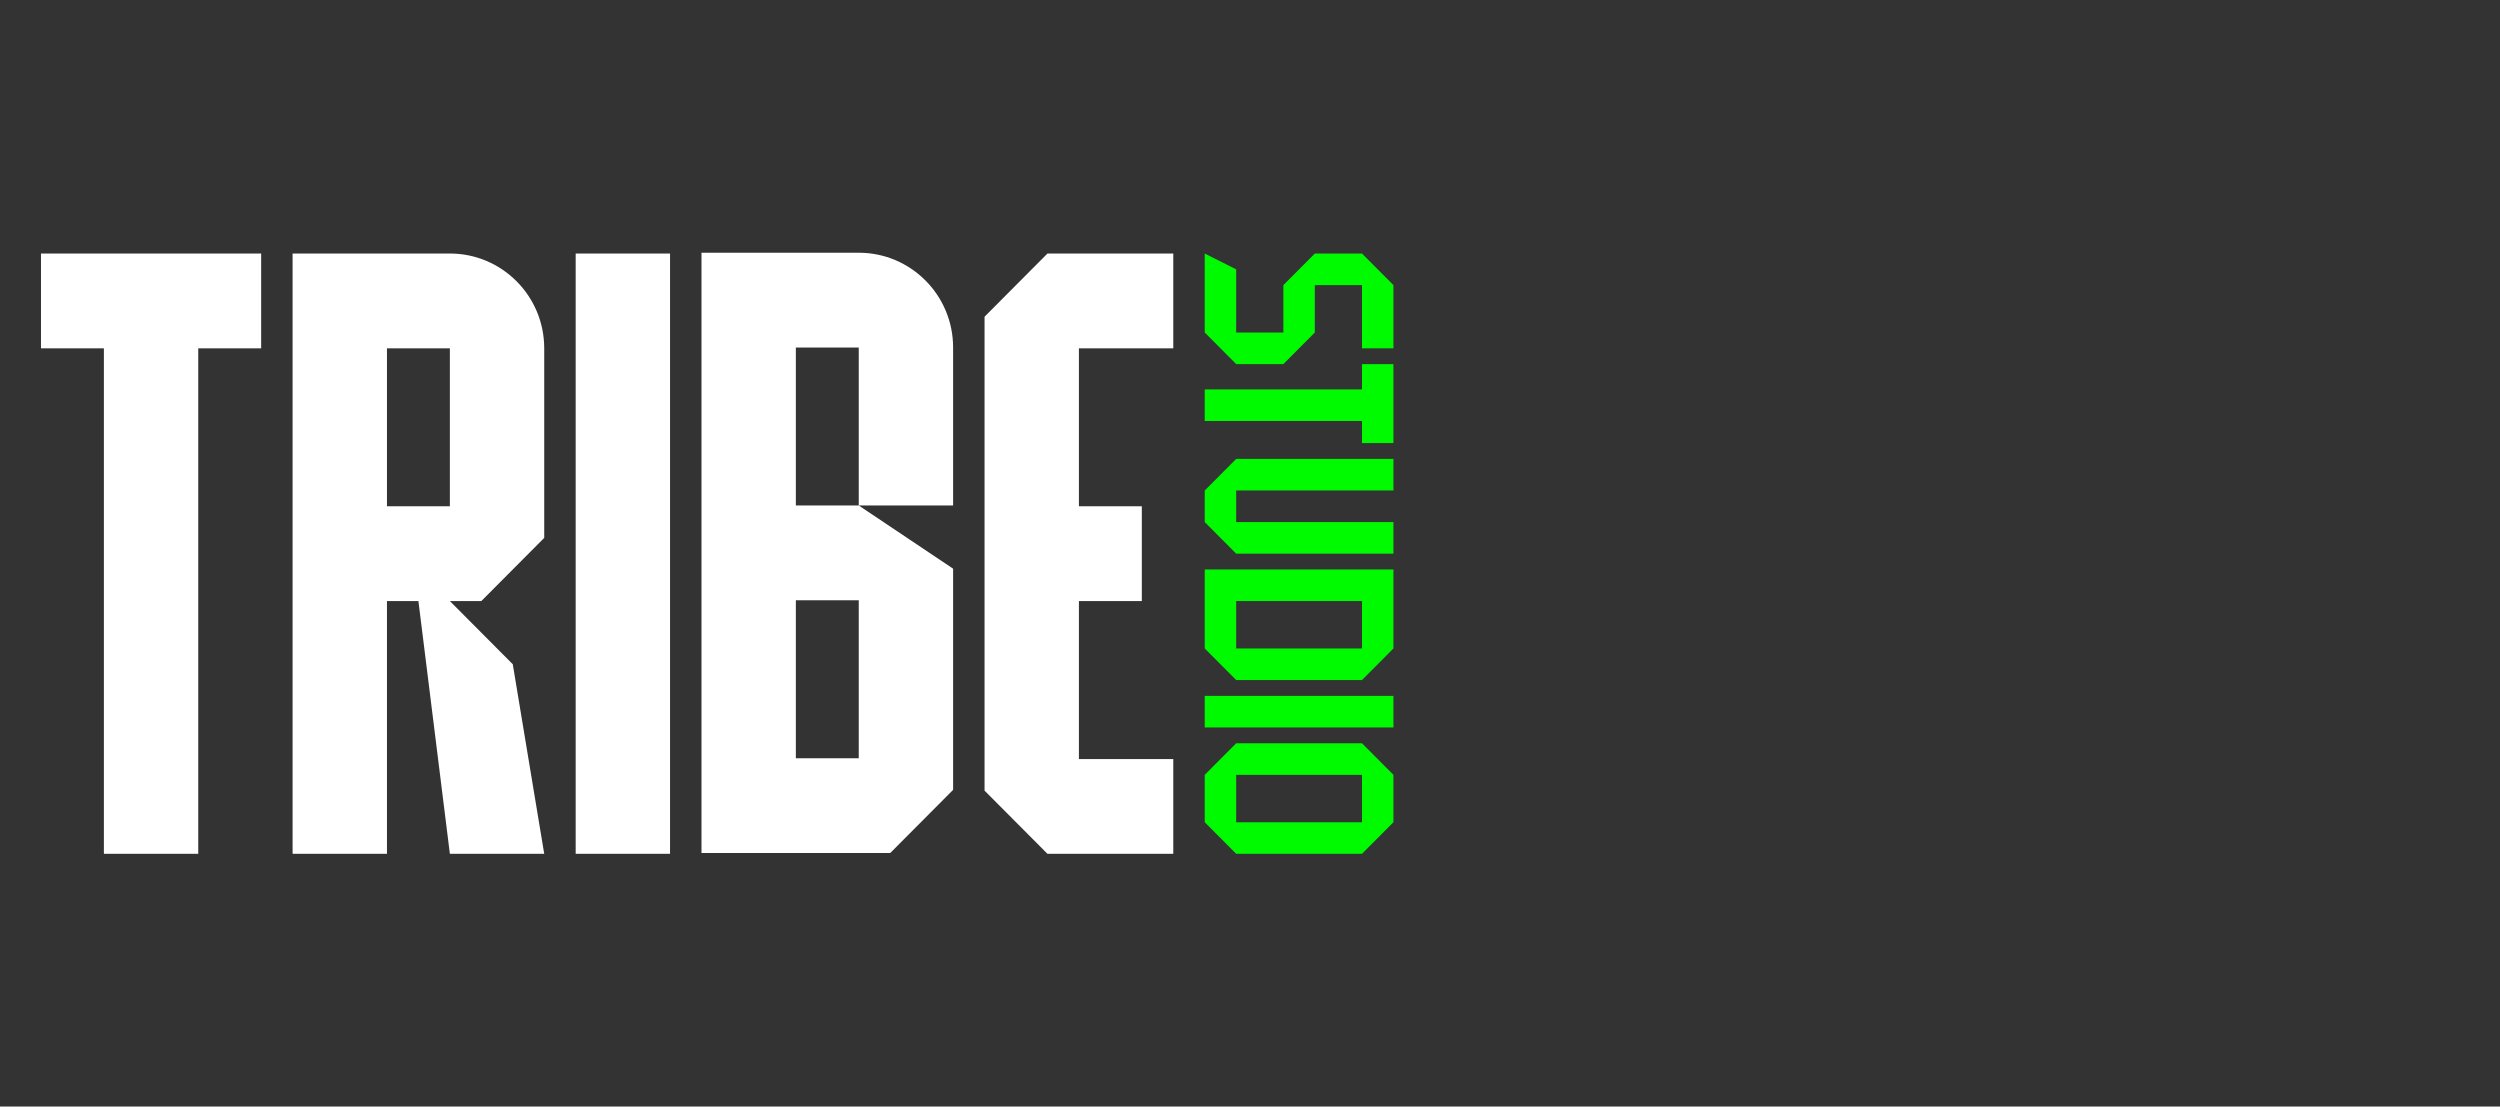 <?xml version="1.0" encoding="UTF-8"?> <svg xmlns="http://www.w3.org/2000/svg" viewBox="5817 4919 366 162" width="366" height="162" data-guides="{&quot;vertical&quot;:[],&quot;horizontal&quot;:[]}"><rect x="5817" y="4919" width="366" height="162" fill="#333333" stroke="none"/><path fill="#00FA00" stroke="none" fill-opacity="1" stroke-width="1" stroke-opacity="1" color="rgb(51, 51, 51)" font-size-adjust="none" id="tSvg179976cb990" title="Path 1" d="M 6021 4969.992 C 6019.465 4969.992 6017.93 4969.992 6016.396 4969.992C 6016.396 4966.908 6016.396 4963.825 6016.396 4960.741C 6014.093 4960.741 6011.791 4960.741 6009.488 4960.741C 6009.488 4963.054 6009.488 4965.367 6009.488 4967.679C 6007.953 4969.221 6006.419 4970.763 6004.884 4972.305C 6002.582 4972.305 6000.279 4972.305 5997.977 4972.305C 5996.442 4970.763 5994.907 4969.221 5993.372 4967.679C 5993.372 4963.825 5993.372 4959.97 5993.372 4956.116C 5994.907 4956.887 5996.442 4957.657 5997.977 4958.428C 5997.977 4961.512 5997.977 4964.596 5997.977 4967.679C 6000.279 4967.679 6002.582 4967.679 6004.884 4967.679C 6004.884 4965.367 6004.884 4963.054 6004.884 4960.741C 6006.419 4959.199 6007.953 4957.657 6009.488 4956.116C 6011.791 4956.116 6014.093 4956.116 6016.396 4956.116C 6017.93 4957.657 6019.465 4959.199 6021 4960.741C 6021 4963.825 6021 4966.908 6021 4969.992Z"></path><path fill="#00FA00" stroke="none" fill-opacity="1" stroke-width="1" stroke-opacity="1" color="rgb(51, 51, 51)" font-size-adjust="none" id="tSvg12917c69abe" title="Path 2" d="M 6021 4972.305 C 6019.465 4972.305 6017.93 4972.305 6016.396 4972.305C 6016.396 4973.538 6016.396 4974.772 6016.396 4976.005C 6008.721 4976.005 6001.047 4976.005 5993.372 4976.005C 5993.372 4977.547 5993.372 4979.089 5993.372 4980.631C 6001.047 4980.631 6008.721 4980.631 6016.396 4980.631C 6016.396 4981.71 6016.396 4982.789 6016.396 4983.869C 6017.93 4983.869 6019.465 4983.869 6021 4983.869C 6021 4980.014 6021 4976.159 6021 4972.305Z"></path><path fill="#00FA00" stroke="none" fill-opacity="1" stroke-width="1" stroke-opacity="1" color="rgb(51, 51, 51)" font-size-adjust="none" id="tSvgc2669aa52c" title="Path 3" d="M 6021 5020.873 C 6021 5022.414 6021 5023.956 6021 5025.498C 6011.791 5025.498 6002.582 5025.498 5993.372 5025.498C 5993.372 5023.956 5993.372 5022.414 5993.372 5020.873C 6001.047 5020.873 6008.721 5020.873 6016.396 5020.873C 6017.93 5020.873 6019.465 5020.873 6021 5020.873Z"></path><path fill="#00FA00" stroke="none" fill-opacity="1" stroke-width="1" stroke-opacity="1" color="rgb(51, 51, 51)" font-size-adjust="none" id="tSvg4fcab73156" title="Path 4" d="M 6021 4986.181 C 6021 4986.952 6021 4987.723 6021 4988.494C 6021 4989.265 6021 4990.036 6021 4990.807C 6013.326 4990.807 6005.651 4990.807 5997.977 4990.807C 5997.977 4992.348 5997.977 4993.89 5997.977 4995.432C 6004.117 4995.432 6010.256 4995.432 6016.396 4995.432C 6017.93 4995.432 6019.465 4995.432 6021 4995.432C 6021 4996.974 6021 4998.516 6021 5000.058C 6013.326 5000.058 6005.651 5000.058 5997.977 5000.058C 5996.442 4998.516 5994.907 4996.974 5993.372 4995.432C 5993.372 4993.89 5993.372 4992.348 5993.372 4990.807C 5994.907 4989.265 5996.442 4987.723 5997.977 4986.181C 6004.117 4986.181 6010.256 4986.181 6016.396 4986.181C 6017.93 4986.181 6019.465 4986.181 6021 4986.181Z"></path><path fill="#00FA00" stroke="none" fill-opacity="1" stroke-width="1" stroke-opacity="1" clip-rule="evenodd" color="rgb(51, 51, 51)" fill-rule="evenodd" font-size-adjust="none" id="tSvg1658f014168" title="Path 5" d="M 6021 5002.371 C 6011.791 5002.371 6002.582 5002.371 5993.372 5002.371C 5993.372 5006.225 5993.372 5010.08 5993.372 5013.935C 5994.907 5015.476 5996.442 5017.018 5997.977 5018.56C 6004.117 5018.56 6010.256 5018.56 6016.396 5018.56C 6017.93 5017.018 6019.465 5015.476 6021 5013.935C 6021 5010.08 6021 5006.225 6021 5002.371ZM 6016.396 5006.996 C 6010.256 5006.996 6004.117 5006.996 5997.977 5006.996C 5997.977 5009.309 5997.977 5011.622 5997.977 5013.935C 6004.117 5013.935 6010.256 5013.935 6016.396 5013.935C 6016.396 5011.622 6016.396 5009.309 6016.396 5006.996Z"></path><path fill="#00FA00" stroke="none" fill-opacity="1" stroke-width="1" stroke-opacity="1" clip-rule="evenodd" color="rgb(51, 51, 51)" fill-rule="evenodd" font-size-adjust="none" id="tSvg17669cdfcb8" title="Path 6" d="M 6016.395 5027.811 C 6010.256 5027.811 6004.116 5027.811 5997.977 5027.811C 5996.442 5029.353 5994.907 5030.894 5993.372 5032.436C 5993.372 5034.749 5993.372 5037.062 5993.372 5039.375C 5994.907 5040.916 5996.442 5042.458 5997.977 5044C 6004.116 5044 6010.256 5044 6016.395 5044C 6017.93 5042.458 6019.465 5040.916 6021 5039.375C 6021 5037.062 6021 5034.749 6021 5032.436C 6019.465 5030.894 6017.93 5029.353 6016.395 5027.811ZM 6016.395 5032.436 C 6010.256 5032.436 6004.116 5032.436 5997.977 5032.436C 5997.977 5034.749 5997.977 5037.062 5997.977 5039.375C 6004.116 5039.375 6010.256 5039.375 6016.395 5039.375C 6016.395 5037.062 6016.395 5034.749 6016.395 5032.436Z"></path><path fill="white" stroke="none" fill-opacity="1" stroke-width="1" stroke-opacity="1" color="rgb(51, 51, 51)" font-size-adjust="none" id="tSvg138ffd0558b" title="Path 7" d="M 5974.953 4969.992 C 5979.558 4969.992 5984.163 4969.992 5988.768 4969.992C 5988.768 4968.45 5988.768 4966.909 5988.768 4965.367C 5988.768 4962.283 5988.768 4959.199 5988.768 4956.116C 5982.628 4956.116 5976.488 4956.116 5970.349 4956.116C 5967.279 4959.199 5964.209 4962.283 5961.139 4965.367C 5961.139 4966.909 5961.139 4968.45 5961.139 4969.992C 5961.139 4977.701 5961.139 4985.41 5961.139 4993.12C 5961.139 4996.28 5961.139 4999.441 5961.139 5002.602C 5961.139 5013.318 5961.139 5024.033 5961.139 5034.749C 5964.209 5037.833 5967.279 5040.916 5970.349 5044C 5976.488 5044 5982.628 5044 5988.768 5044C 5988.768 5040.916 5988.768 5037.833 5988.768 5034.749C 5988.768 5033.207 5988.768 5031.665 5988.768 5030.123C 5984.163 5030.123 5979.558 5030.123 5974.953 5030.123C 5974.953 5022.414 5974.953 5014.705 5974.953 5006.996C 5976.488 5006.996 5978.023 5006.996 5979.558 5006.996C 5981.093 5006.996 5982.628 5006.996 5984.163 5006.996C 5984.163 5002.371 5984.163 4997.745 5984.163 4993.12C 5981.093 4993.12 5978.023 4993.12 5974.953 4993.12C 5974.953 4985.41 5974.953 4977.701 5974.953 4969.992Z"></path><path fill="white" stroke="none" fill-opacity="1" stroke-width="1" stroke-opacity="1" clip-rule="evenodd" color="rgb(51, 51, 51)" fill-rule="evenodd" font-size-adjust="none" id="tSvgcd1aab01ec" title="Path 8" d="M 5919.698 4956 C 5922.768 4956 5925.837 4956 5928.907 4956C 5931.977 4956 5935.047 4956 5938.116 4956C 5939.651 4956 5941.186 4956 5942.721 4956C 5950.35 4956 5956.535 4962.213 5956.535 4969.876C 5956.535 4977.586 5956.535 4985.295 5956.535 4993.004C 5951.93 4993.004 5947.325 4993.004 5942.721 4993.004C 5942.721 4985.295 5942.721 4977.586 5942.721 4969.876C 5939.651 4969.876 5936.581 4969.876 5933.512 4969.876C 5933.512 4977.586 5933.512 4985.295 5933.512 4993.004C 5936.581 4993.004 5939.651 4993.004 5942.721 4993.004C 5947.325 4996.088 5951.93 4999.171 5956.535 5002.255C 5956.535 5013.048 5956.535 5023.841 5956.535 5034.634C 5953.465 5037.717 5950.395 5040.801 5947.325 5043.884C 5938.116 5043.884 5928.907 5043.884 5919.698 5043.884C 5919.698 5017.712 5919.698 4991.539 5919.698 4965.367C 5919.698 4962.244 5919.698 4959.122 5919.698 4956ZM 5933.512 5030.008 C 5936.581 5030.008 5939.651 5030.008 5942.721 5030.008C 5942.721 5022.299 5942.721 5014.59 5942.721 5006.88C 5939.651 5006.88 5936.581 5006.88 5933.512 5006.88C 5933.512 5014.59 5933.512 5022.299 5933.512 5030.008Z"></path><path fill="white" stroke="none" fill-opacity="1" stroke-width="1" stroke-opacity="1" color="rgb(51, 51, 51)" font-size-adjust="none" id="tSvg147c22a610c" title="Path 9" d="M 5855.233 4956.116 C 5855.233 4960.741 5855.233 4965.367 5855.233 4969.992C 5852.163 4969.992 5849.093 4969.992 5846.023 4969.992C 5846.023 4994.661 5846.023 5019.331 5846.023 5044C 5841.419 5044 5836.814 5044 5832.209 5044C 5832.209 5019.331 5832.209 4994.661 5832.209 4969.992C 5829.14 4969.992 5826.07 4969.992 5823 4969.992C 5823 4965.367 5823 4960.741 5823 4956.116C 5833.744 4956.116 5844.488 4956.116 5855.233 4956.116Z"></path><path fill="white" stroke="none" fill-opacity="1" stroke-width="1" stroke-opacity="1" color="rgb(51, 51, 51)" font-size-adjust="none" x="144.309" y="0.212" width="25.466" height="161.286" id="tSvgb3dddb6b00" title="Rectangle 1" d="M 5901.279 4956.116 C 5905.884 4956.116 5910.489 4956.116 5915.093 4956.116C 5915.093 4985.41 5915.093 5014.705 5915.093 5044C 5910.489 5044 5905.884 5044 5901.279 5044C 5901.279 5014.705 5901.279 4985.41 5901.279 4956.116Z"></path><path fill="white" stroke="none" fill-opacity="1" stroke-width="1" stroke-opacity="1" clip-rule="evenodd" color="rgb(51, 51, 51)" fill-rule="evenodd" font-size-adjust="none" id="tSvg6e5cd31329" title="Path 10" d="M 5859.837 4956.116 C 5867.512 4956.116 5875.186 4956.116 5882.861 4956.116C 5890.49 4956.116 5896.674 4962.328 5896.674 4969.992C 5896.674 4979.243 5896.674 4988.494 5896.674 4997.745C 5893.605 5000.829 5890.535 5003.912 5887.465 5006.996C 5885.93 5006.996 5884.396 5006.996 5882.861 5006.996C 5885.93 5010.08 5889 5013.163 5892.07 5016.247C 5893.605 5025.498 5895.14 5034.749 5896.674 5044C 5892.07 5044 5887.465 5044 5882.861 5044C 5881.326 5031.665 5879.791 5019.331 5878.256 5006.996C 5876.721 5006.996 5875.186 5006.996 5873.651 5006.996C 5873.651 5019.331 5873.651 5031.665 5873.651 5044C 5869.047 5044 5864.442 5044 5859.837 5044C 5859.837 5014.705 5859.837 4985.41 5859.837 4956.116ZM 5873.651 4993.12 C 5876.721 4993.12 5879.791 4993.12 5882.861 4993.12C 5882.861 4985.41 5882.861 4977.701 5882.861 4969.992C 5879.791 4969.992 5876.721 4969.992 5873.651 4969.992C 5873.651 4977.701 5873.651 4985.41 5873.651 4993.12Z"></path><defs></defs></svg> 